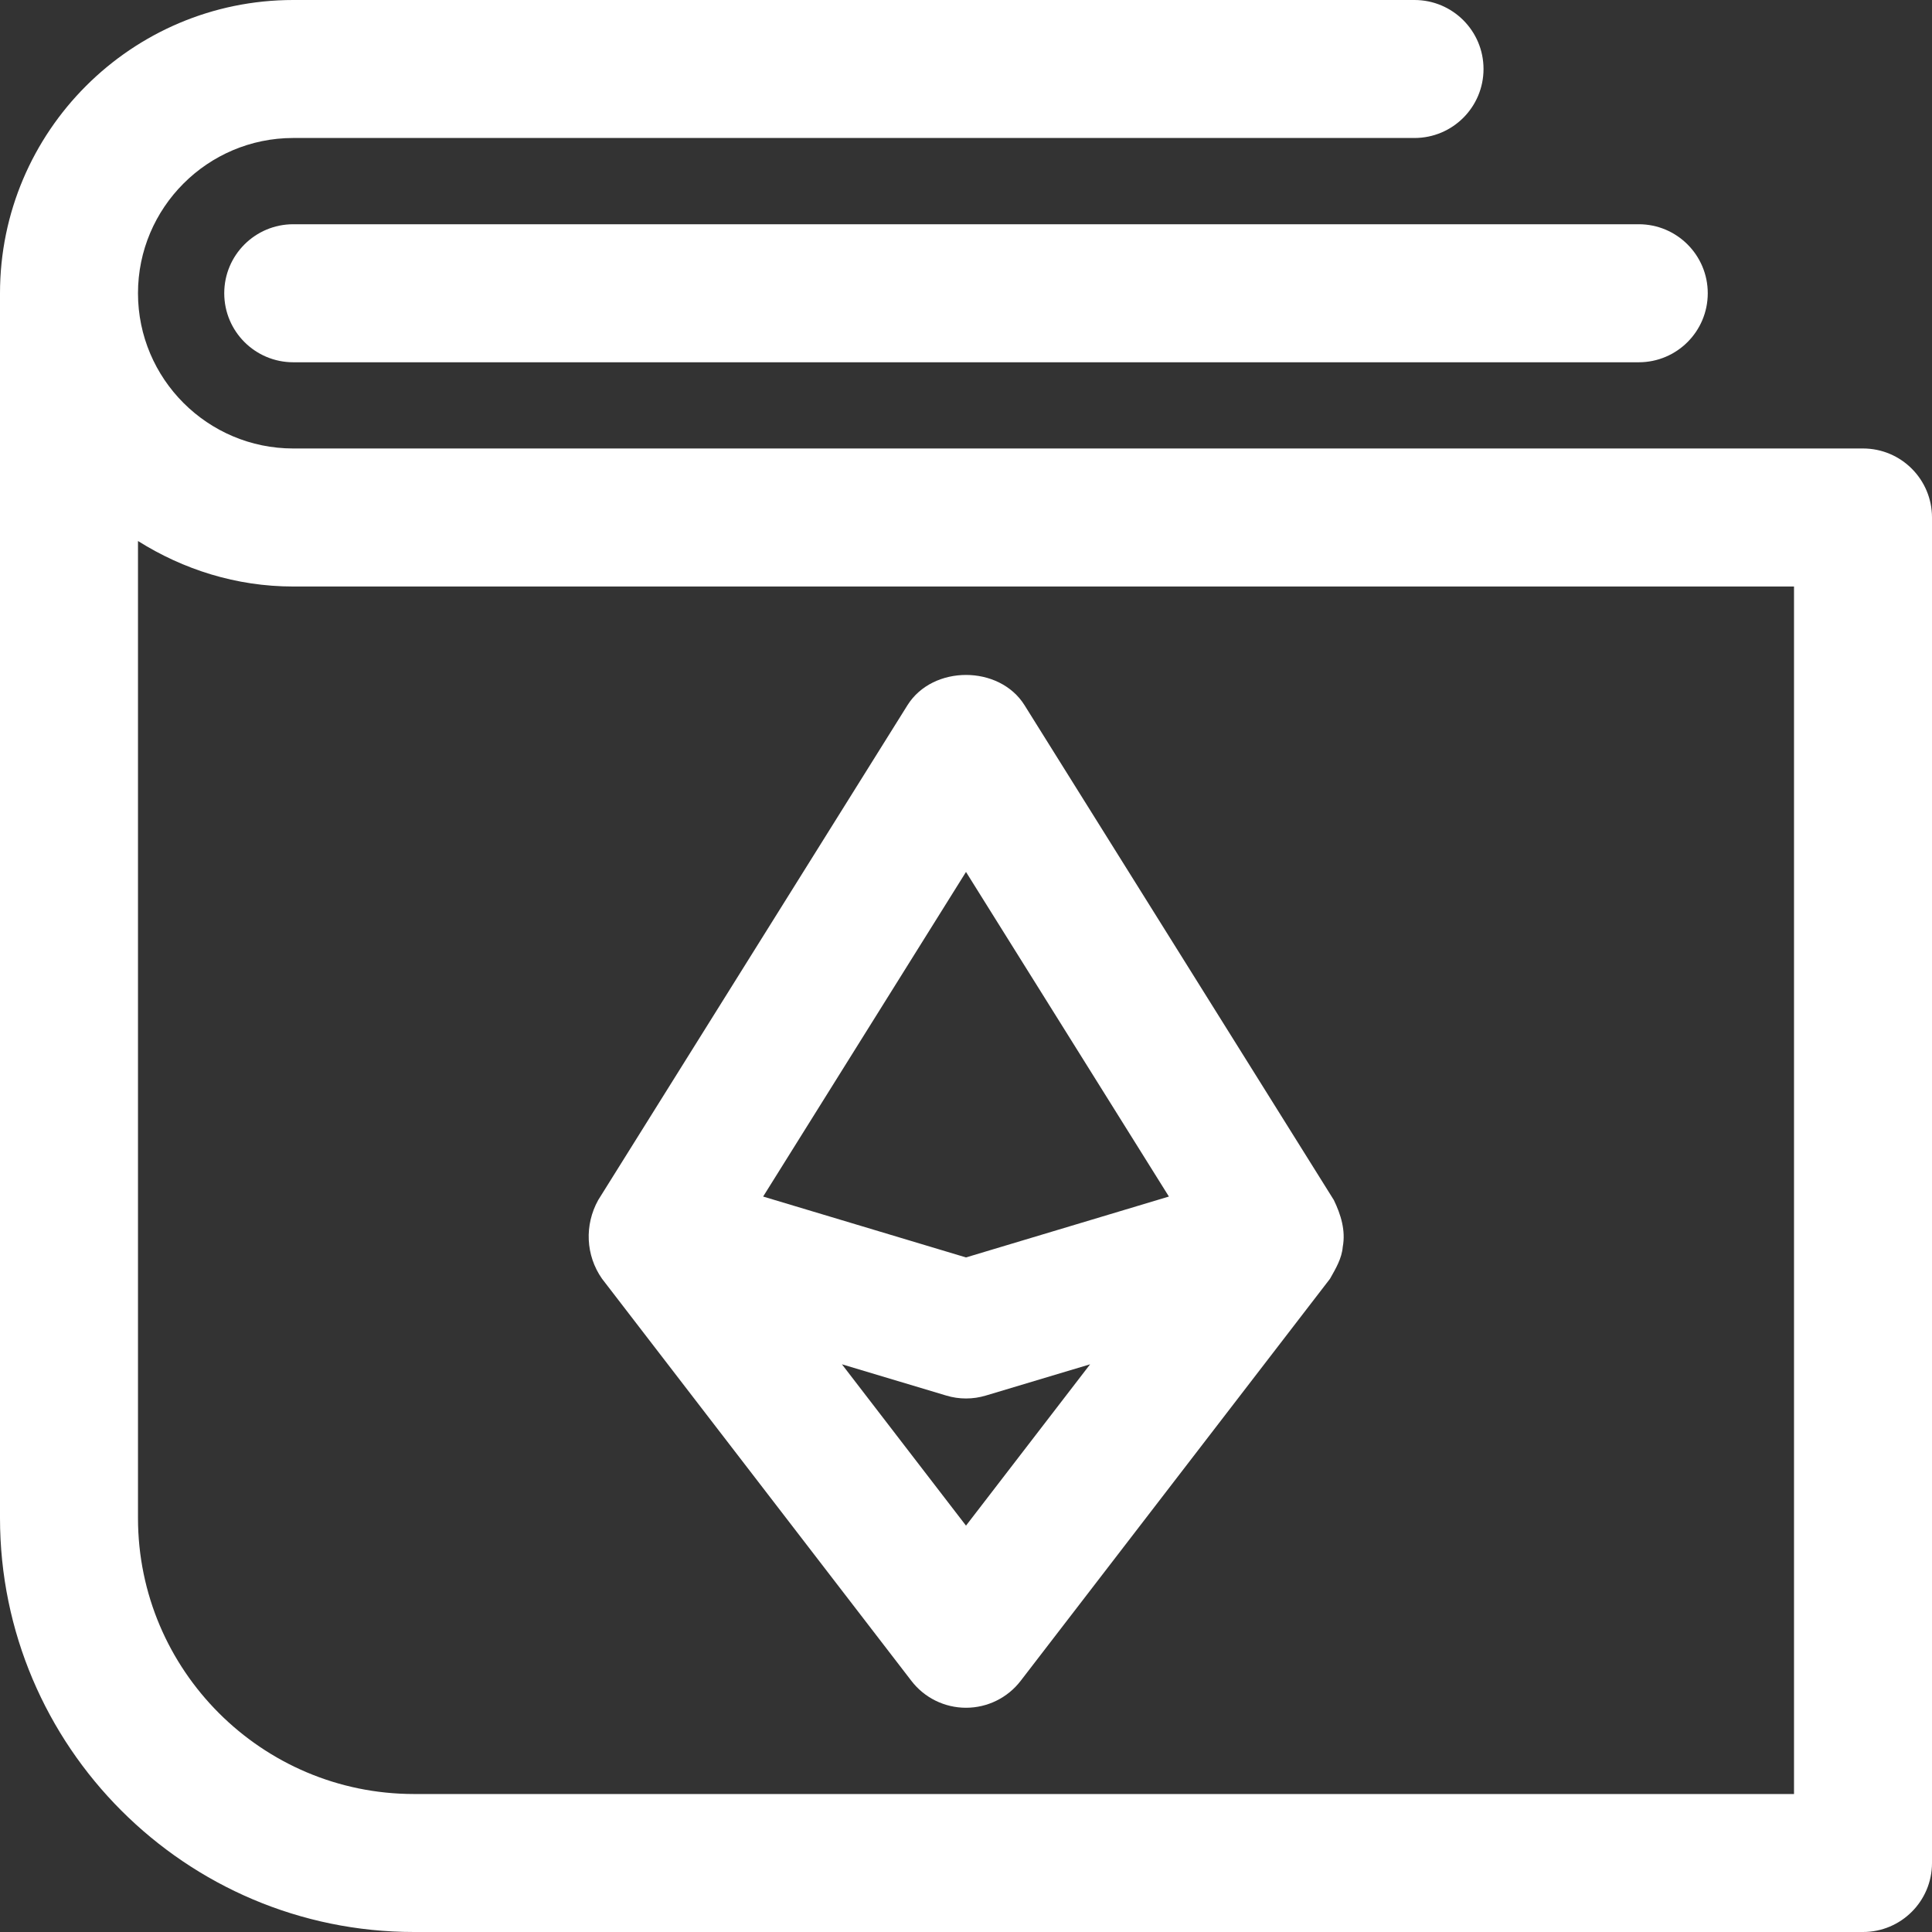 <svg width="45" height="45" viewBox="0 0 45 45" fill="none" xmlns="http://www.w3.org/2000/svg"><rect x="0" y="0" width="45" height="45" fill="#333333" stroke="none"/><path d="M43.393 10.446H6.83C4.836 10.446 3.214 8.824 3.214 6.83C3.214 4.837 4.836 3.214 6.83 3.214H32.946C33.834 3.214 34.554 2.495 34.554 1.607C34.554 0.719 33.834 0 32.946 0H6.83C3.064 0 0 3.064 0 6.83V35.357C0 40.675 4.325 45 9.643 45H43.393C44.28 45 45 44.281 45 43.393V12.054C45 11.165 44.28 10.446 43.393 10.446ZM9.643 41.786C6.098 41.786 3.214 38.903 3.214 35.357V12.601C4.266 13.263 5.499 13.661 6.83 13.661H41.786V41.786H9.643Z" fill="white"></path><path d="M5.223 6.83C5.223 7.719 5.943 8.438 6.831 8.438H38.17C39.057 8.438 39.777 7.719 39.777 6.83C39.777 5.942 39.057 5.223 38.17 5.223H6.831C5.943 5.223 5.223 5.942 5.223 6.83Z" fill="white"></path><path d="M31.275 29.044C31.347 28.662 31.232 28.292 31.068 27.952L23.863 16.425C23.275 15.486 21.726 15.486 21.137 16.425L13.933 27.952C13.611 28.532 13.64 29.238 14.022 29.784L21.227 39.149C21.53 39.545 22.001 39.777 22.5 39.777C23 39.777 23.47 39.545 23.774 39.149L30.979 29.784C31.109 29.552 31.253 29.315 31.275 29.044ZM22.5 20.309L27.226 27.87L22.5 29.288L17.775 27.87L22.5 20.309ZM22.5 35.535L19.61 31.777L22.039 32.505C22.339 32.596 22.662 32.596 22.962 32.505L25.391 31.777L22.5 35.535Z" fill="white"></path></svg>